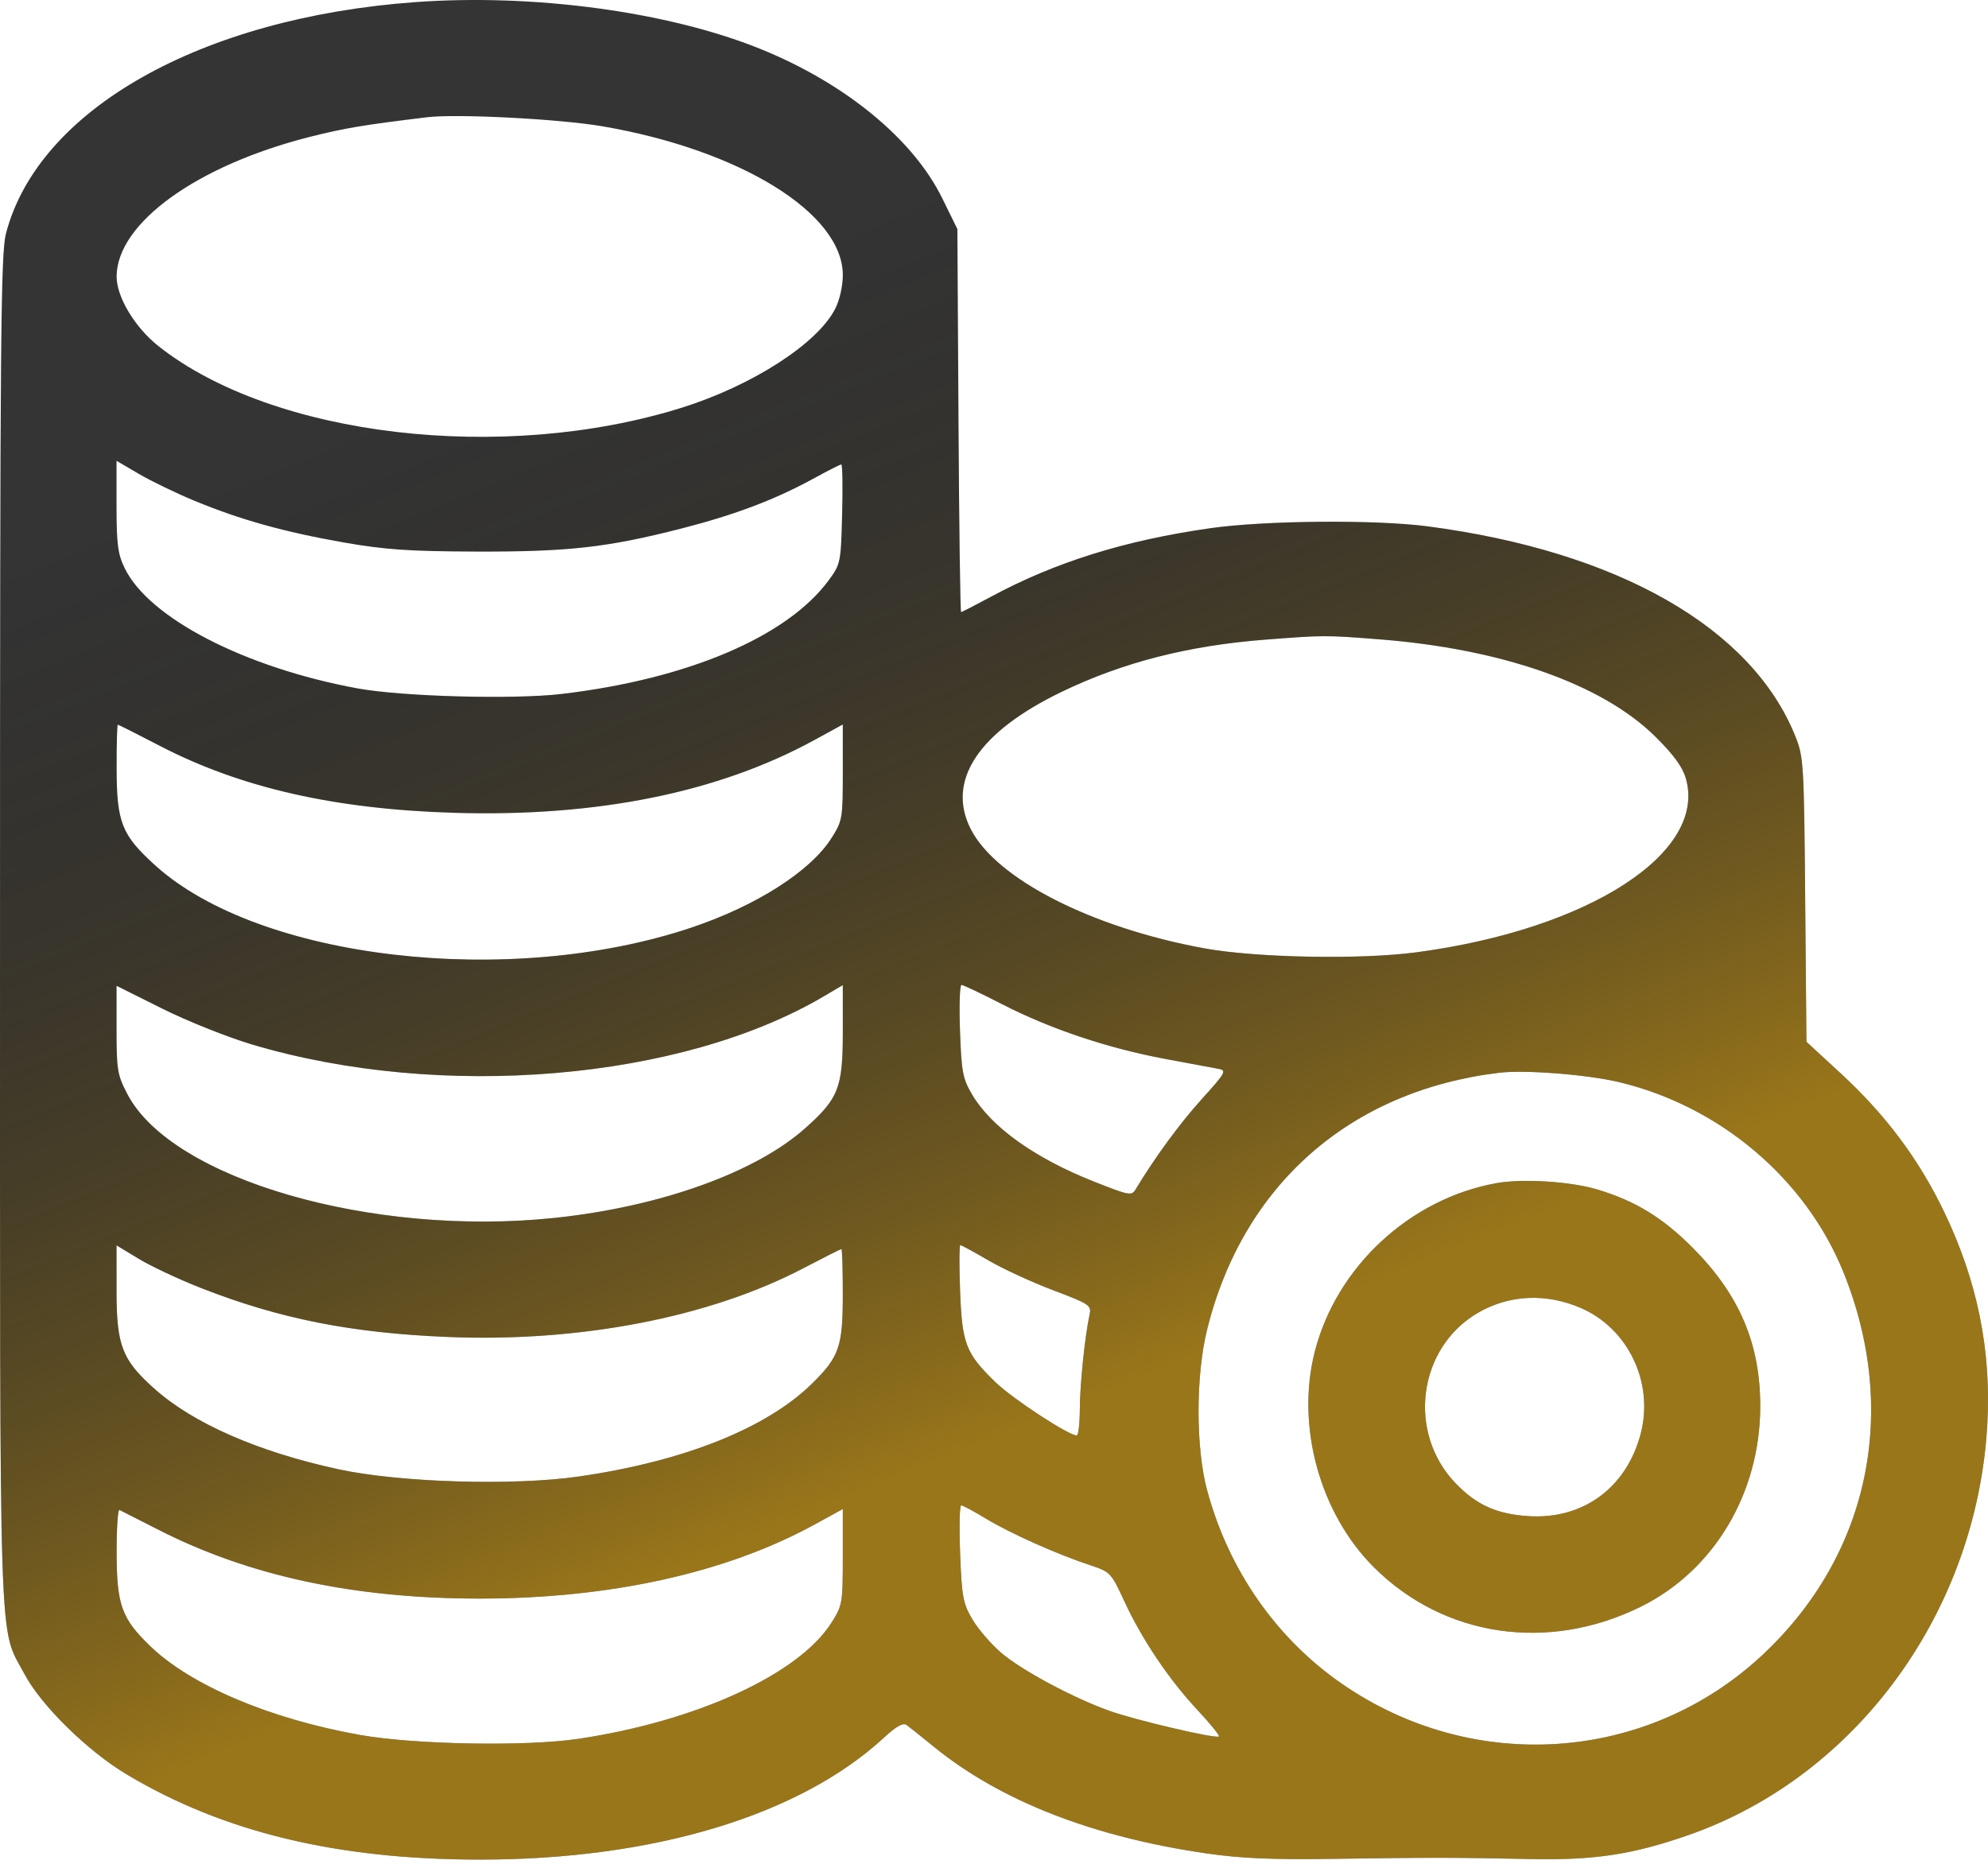 <?xml version="1.0" encoding="UTF-8"?> <svg xmlns="http://www.w3.org/2000/svg" width="116" height="109" viewBox="0 0 116 109" fill="none"> <path fill-rule="evenodd" clip-rule="evenodd" d="M24.25 0.122C11.725 1.028 2.232 6.391 0.348 13.626C0.043 14.797 0.001 19.704 0.001 54.295C0.001 97.683 -0.093 94.81 1.425 97.671C2.4 99.51 5.115 102.175 7.404 103.54C13.048 106.906 19.656 108.499 27.989 108.503C38.118 108.508 46.643 105.937 51.575 101.391C52.31 100.713 52.696 100.498 52.903 100.651C53.063 100.769 53.795 101.352 54.528 101.948C58.394 105.084 63.793 107.189 70.419 108.145C72.415 108.432 74.255 108.512 77.732 108.46C83.361 108.377 85.037 108.378 89.289 108.47C93.023 108.55 95.267 108.21 98.53 107.069C108.369 103.629 115.367 93.996 115.961 83.076C116.195 78.765 115.377 74.743 113.448 70.725C111.971 67.648 110.041 65.06 107.414 62.638L105.405 60.785L105.333 52.497C105.264 44.508 105.243 44.165 104.75 42.94C102.202 36.614 94.389 32.162 83.284 30.709C80.233 30.31 73.797 30.366 70.617 30.82C65.631 31.531 61.563 32.802 57.831 34.815C56.916 35.308 56.129 35.712 56.08 35.712C56.032 35.712 55.963 30.684 55.928 24.539L55.863 13.365L54.978 11.565C53.277 8.101 49.29 4.835 44.325 2.837C38.96 0.678 31.156 -0.377 24.25 0.122ZM35.132 7.366C43.197 8.745 49.178 12.443 49.178 16.049C49.178 16.693 48.994 17.508 48.733 18.019C47.696 20.052 43.891 22.503 39.773 23.791C29.344 27.053 15.956 25.483 9.267 20.212C7.875 19.116 6.796 17.324 6.805 16.122C6.827 13.012 11.502 9.644 18.107 7.979C20.11 7.474 21.194 7.293 24.929 6.84C26.653 6.631 32.641 6.94 35.132 7.366ZM11.354 29.222C14.023 30.326 16.602 31.046 20.07 31.653C22.462 32.072 23.881 32.17 27.762 32.182C33.163 32.2 35.442 31.944 39.773 30.834C42.923 30.026 45.253 29.141 47.542 27.883C48.326 27.453 49.022 27.1 49.09 27.1C49.158 27.1 49.18 28.404 49.139 29.997C49.066 32.837 49.05 32.913 48.352 33.862C45.926 37.157 40.13 39.623 32.77 40.491C29.965 40.822 23.435 40.643 20.847 40.164C14.271 38.948 8.683 36.059 7.273 33.147C6.876 32.327 6.8 31.744 6.8 29.529V26.888L8.103 27.652C8.82 28.072 10.282 28.778 11.354 29.222ZM80.451 37.301C87.625 37.856 93.455 39.901 96.56 42.951C97.619 43.991 98.162 44.725 98.358 45.38C99.664 49.738 92.725 54.232 82.629 55.568C79.36 56.001 73.274 55.884 70.26 55.331C63.683 54.123 58.127 51.286 56.643 48.377C55.202 45.551 57.089 42.707 61.961 40.36C65.526 38.643 69.338 37.669 73.845 37.321C77.261 37.058 77.312 37.058 80.451 37.301ZM9.311 43.511C14.035 45.966 19.543 47.22 26.516 47.426C34.853 47.674 41.921 46.242 47.535 43.171L49.178 42.272V45.066C49.178 47.766 49.155 47.896 48.515 48.906C47.286 50.842 44.119 52.861 40.314 54.133C29.708 57.678 15.12 55.98 9.06 50.496C7.101 48.724 6.811 47.995 6.805 44.833C6.802 43.431 6.833 42.284 6.875 42.284C6.916 42.284 8.012 42.836 9.311 43.511ZM14.731 60.951C25.747 64.222 39.747 63.04 48.064 58.136L49.178 57.479V60.202C49.178 63.47 48.936 64.091 46.985 65.829C44.073 68.424 38.518 70.413 32.37 71.061C21.709 72.183 10.025 68.801 7.435 63.843C6.849 62.722 6.8 62.431 6.8 60.074V57.519L9.463 58.848C10.927 59.579 13.298 60.525 14.731 60.951ZM58.489 58.6C61.282 60.035 64.656 61.165 67.987 61.784C69.421 62.05 70.827 62.312 71.112 62.367C71.59 62.458 71.514 62.595 70.123 64.131C68.854 65.532 67.368 67.56 66.266 69.395C66.031 69.786 65.895 69.761 63.838 68.946C60.375 67.576 57.83 65.756 56.715 63.853C56.175 62.932 56.101 62.542 56.016 60.146C55.963 58.673 56.002 57.467 56.102 57.467C56.203 57.467 57.277 57.977 58.489 58.6ZM94.479 63.141C100.365 64.546 105.365 68.785 107.566 74.233C110.847 82.356 109.062 90.764 102.821 96.581C96.094 102.851 85.958 103.539 78.3 98.245C74.466 95.595 71.685 91.601 70.434 86.949C69.768 84.476 69.768 80.273 70.432 77.587C72.523 69.137 78.767 63.644 87.476 62.593C88.979 62.412 92.618 62.696 94.479 63.141ZM87.328 69.032C82.269 69.938 77.978 73.918 76.716 78.874C75.613 83.206 77.011 88.298 80.168 91.446C84.258 95.525 90.338 96.421 95.748 93.744C100.016 91.632 102.703 87.124 102.711 82.064C102.716 78.427 101.511 75.576 98.815 72.852C97.032 71.05 95.418 70.062 93.166 69.393C91.617 68.933 88.842 68.762 87.328 69.032ZM11.718 75.148C16.32 76.954 20.509 77.783 26.176 78.011C33.867 78.321 41.423 76.855 46.887 73.993C48.058 73.379 49.053 72.878 49.097 72.878C49.141 72.878 49.178 74.06 49.178 75.506C49.178 78.569 48.975 79.161 47.395 80.718C44.74 83.336 39.896 85.267 33.767 86.152C29.939 86.705 23.295 86.501 19.717 85.722C15.041 84.702 11.285 83.056 9.013 81.032C7.123 79.347 6.8 78.511 6.8 75.306V72.665L8.103 73.453C8.82 73.887 10.447 74.65 11.718 75.148ZM57.67 73.538C58.505 74.026 60.203 74.809 61.444 75.279C63.594 76.093 63.693 76.16 63.575 76.715C63.301 77.991 63.015 80.779 63.008 82.226C63.005 83.067 62.923 83.755 62.827 83.755C62.347 83.755 59.057 81.597 58.067 80.632C56.351 78.961 56.136 78.403 56.02 75.314C55.965 73.849 55.973 72.651 56.036 72.651C56.1 72.651 56.836 73.05 57.67 73.538ZM92.235 76.314C95.002 77.507 96.513 80.667 95.739 83.641C94.915 86.804 92.373 88.672 89.177 88.463C87.327 88.342 86.157 87.814 84.939 86.551C82.092 83.596 82.73 78.656 86.223 76.609C88.04 75.544 90.205 75.438 92.235 76.314ZM57.546 88.618C58.931 89.459 61.697 90.694 63.627 91.331C64.788 91.715 64.838 91.768 65.601 93.419C66.631 95.649 68.207 97.993 69.873 99.774C70.615 100.568 71.178 101.262 71.123 101.317C70.967 101.473 66.221 100.362 64.701 99.813C62.561 99.041 59.589 97.443 58.411 96.429C57.818 95.919 57.062 95.04 56.732 94.477C56.193 93.556 56.12 93.165 56.023 90.643C55.964 89.098 55.992 87.835 56.086 87.835C56.18 87.835 56.837 88.187 57.546 88.618ZM9.179 89.224C14.495 91.949 20.645 93.273 27.989 93.273C35.601 93.273 42.383 91.773 47.535 88.95L49.178 88.049V90.844C49.178 93.543 49.155 93.673 48.515 94.684C46.606 97.693 40.645 100.428 33.751 101.457C30.7 101.913 24.189 101.797 20.998 101.229C15.76 100.298 11.126 98.334 8.757 96.04C7.093 94.43 6.811 93.642 6.805 90.592C6.802 89.179 6.876 88.058 6.97 88.101C7.063 88.144 8.057 88.649 9.179 89.224Z" fill="#343434"></path> <path fill-rule="evenodd" clip-rule="evenodd" d="M24.25 0.122C11.725 1.028 2.232 6.391 0.348 13.626C0.043 14.797 0.001 19.704 0.001 54.295C0.001 97.683 -0.093 94.81 1.425 97.671C2.4 99.51 5.115 102.175 7.404 103.54C13.048 106.906 19.656 108.499 27.989 108.503C38.118 108.508 46.643 105.937 51.575 101.391C52.31 100.713 52.696 100.498 52.903 100.651C53.063 100.769 53.795 101.352 54.528 101.948C58.394 105.084 63.793 107.189 70.419 108.145C72.415 108.432 74.255 108.512 77.732 108.46C83.361 108.377 85.037 108.378 89.289 108.47C93.023 108.55 95.267 108.21 98.53 107.069C108.369 103.629 115.367 93.996 115.961 83.076C116.195 78.765 115.377 74.743 113.448 70.725C111.971 67.648 110.041 65.06 107.414 62.638L105.405 60.785L105.333 52.497C105.264 44.508 105.243 44.165 104.75 42.94C102.202 36.614 94.389 32.162 83.284 30.709C80.233 30.31 73.797 30.366 70.617 30.82C65.631 31.531 61.563 32.802 57.831 34.815C56.916 35.308 56.129 35.712 56.08 35.712C56.032 35.712 55.963 30.684 55.928 24.539L55.863 13.365L54.978 11.565C53.277 8.101 49.29 4.835 44.325 2.837C38.96 0.678 31.156 -0.377 24.25 0.122ZM35.132 7.366C43.197 8.745 49.178 12.443 49.178 16.049C49.178 16.693 48.994 17.508 48.733 18.019C47.696 20.052 43.891 22.503 39.773 23.791C29.344 27.053 15.956 25.483 9.267 20.212C7.875 19.116 6.796 17.324 6.805 16.122C6.827 13.012 11.502 9.644 18.107 7.979C20.11 7.474 21.194 7.293 24.929 6.84C26.653 6.631 32.641 6.94 35.132 7.366ZM11.354 29.222C14.023 30.326 16.602 31.046 20.07 31.653C22.462 32.072 23.881 32.17 27.762 32.182C33.163 32.2 35.442 31.944 39.773 30.834C42.923 30.026 45.253 29.141 47.542 27.883C48.326 27.453 49.022 27.1 49.09 27.1C49.158 27.1 49.18 28.404 49.139 29.997C49.066 32.837 49.05 32.913 48.352 33.862C45.926 37.157 40.13 39.623 32.77 40.491C29.965 40.822 23.435 40.643 20.847 40.164C14.271 38.948 8.683 36.059 7.273 33.147C6.876 32.327 6.8 31.744 6.8 29.529V26.888L8.103 27.652C8.82 28.072 10.282 28.778 11.354 29.222ZM80.451 37.301C87.625 37.856 93.455 39.901 96.56 42.951C97.619 43.991 98.162 44.725 98.358 45.38C99.664 49.738 92.725 54.232 82.629 55.568C79.36 56.001 73.274 55.884 70.26 55.331C63.683 54.123 58.127 51.286 56.643 48.377C55.202 45.551 57.089 42.707 61.961 40.36C65.526 38.643 69.338 37.669 73.845 37.321C77.261 37.058 77.312 37.058 80.451 37.301ZM9.311 43.511C14.035 45.966 19.543 47.22 26.516 47.426C34.853 47.674 41.921 46.242 47.535 43.171L49.178 42.272V45.066C49.178 47.766 49.155 47.896 48.515 48.906C47.286 50.842 44.119 52.861 40.314 54.133C29.708 57.678 15.12 55.98 9.06 50.496C7.101 48.724 6.811 47.995 6.805 44.833C6.802 43.431 6.833 42.284 6.875 42.284C6.916 42.284 8.012 42.836 9.311 43.511ZM14.731 60.951C25.747 64.222 39.747 63.04 48.064 58.136L49.178 57.479V60.202C49.178 63.47 48.936 64.091 46.985 65.829C44.073 68.424 38.518 70.413 32.37 71.061C21.709 72.183 10.025 68.801 7.435 63.843C6.849 62.722 6.8 62.431 6.8 60.074V57.519L9.463 58.848C10.927 59.579 13.298 60.525 14.731 60.951ZM58.489 58.6C61.282 60.035 64.656 61.165 67.987 61.784C69.421 62.05 70.827 62.312 71.112 62.367C71.59 62.458 71.514 62.595 70.123 64.131C68.854 65.532 67.368 67.56 66.266 69.395C66.031 69.786 65.895 69.761 63.838 68.946C60.375 67.576 57.83 65.756 56.715 63.853C56.175 62.932 56.101 62.542 56.016 60.146C55.963 58.673 56.002 57.467 56.102 57.467C56.203 57.467 57.277 57.977 58.489 58.6ZM94.479 63.141C100.365 64.546 105.365 68.785 107.566 74.233C110.847 82.356 109.062 90.764 102.821 96.581C96.094 102.851 85.958 103.539 78.3 98.245C74.466 95.595 71.685 91.601 70.434 86.949C69.768 84.476 69.768 80.273 70.432 77.587C72.523 69.137 78.767 63.644 87.476 62.593C88.979 62.412 92.618 62.696 94.479 63.141ZM87.328 69.032C82.269 69.938 77.978 73.918 76.716 78.874C75.613 83.206 77.011 88.298 80.168 91.446C84.258 95.525 90.338 96.421 95.748 93.744C100.016 91.632 102.703 87.124 102.711 82.064C102.716 78.427 101.511 75.576 98.815 72.852C97.032 71.05 95.418 70.062 93.166 69.393C91.617 68.933 88.842 68.762 87.328 69.032ZM11.718 75.148C16.32 76.954 20.509 77.783 26.176 78.011C33.867 78.321 41.423 76.855 46.887 73.993C48.058 73.379 49.053 72.878 49.097 72.878C49.141 72.878 49.178 74.06 49.178 75.506C49.178 78.569 48.975 79.161 47.395 80.718C44.74 83.336 39.896 85.267 33.767 86.152C29.939 86.705 23.295 86.501 19.717 85.722C15.041 84.702 11.285 83.056 9.013 81.032C7.123 79.347 6.8 78.511 6.8 75.306V72.665L8.103 73.453C8.82 73.887 10.447 74.65 11.718 75.148ZM57.67 73.538C58.505 74.026 60.203 74.809 61.444 75.279C63.594 76.093 63.693 76.16 63.575 76.715C63.301 77.991 63.015 80.779 63.008 82.226C63.005 83.067 62.923 83.755 62.827 83.755C62.347 83.755 59.057 81.597 58.067 80.632C56.351 78.961 56.136 78.403 56.02 75.314C55.965 73.849 55.973 72.651 56.036 72.651C56.1 72.651 56.836 73.05 57.67 73.538ZM92.235 76.314C95.002 77.507 96.513 80.667 95.739 83.641C94.915 86.804 92.373 88.672 89.177 88.463C87.327 88.342 86.157 87.814 84.939 86.551C82.092 83.596 82.73 78.656 86.223 76.609C88.04 75.544 90.205 75.438 92.235 76.314ZM57.546 88.618C58.931 89.459 61.697 90.694 63.627 91.331C64.788 91.715 64.838 91.768 65.601 93.419C66.631 95.649 68.207 97.993 69.873 99.774C70.615 100.568 71.178 101.262 71.123 101.317C70.967 101.473 66.221 100.362 64.701 99.813C62.561 99.041 59.589 97.443 58.411 96.429C57.818 95.919 57.062 95.04 56.732 94.477C56.193 93.556 56.12 93.165 56.023 90.643C55.964 89.098 55.992 87.835 56.086 87.835C56.18 87.835 56.837 88.187 57.546 88.618ZM9.179 89.224C14.495 91.949 20.645 93.273 27.989 93.273C35.601 93.273 42.383 91.773 47.535 88.95L49.178 88.049V90.844C49.178 93.543 49.155 93.673 48.515 94.684C46.606 97.693 40.645 100.428 33.751 101.457C30.7 101.913 24.189 101.797 20.998 101.229C15.76 100.298 11.126 98.334 8.757 96.04C7.093 94.43 6.811 93.642 6.805 90.592C6.802 89.179 6.876 88.058 6.97 88.101C7.063 88.144 8.057 88.649 9.179 89.224Z" fill="url(#paint0_linear_215_59)" fill-opacity="0.5"></path> <defs> <linearGradient id="paint0_linear_215_59" x1="68.239" y1="79.74" x2="42.014" y2="15.498" gradientUnits="userSpaceOnUse"> <stop stop-color="#FFB800"></stop> <stop offset="1" stop-opacity="0"></stop> </linearGradient> </defs> </svg> 